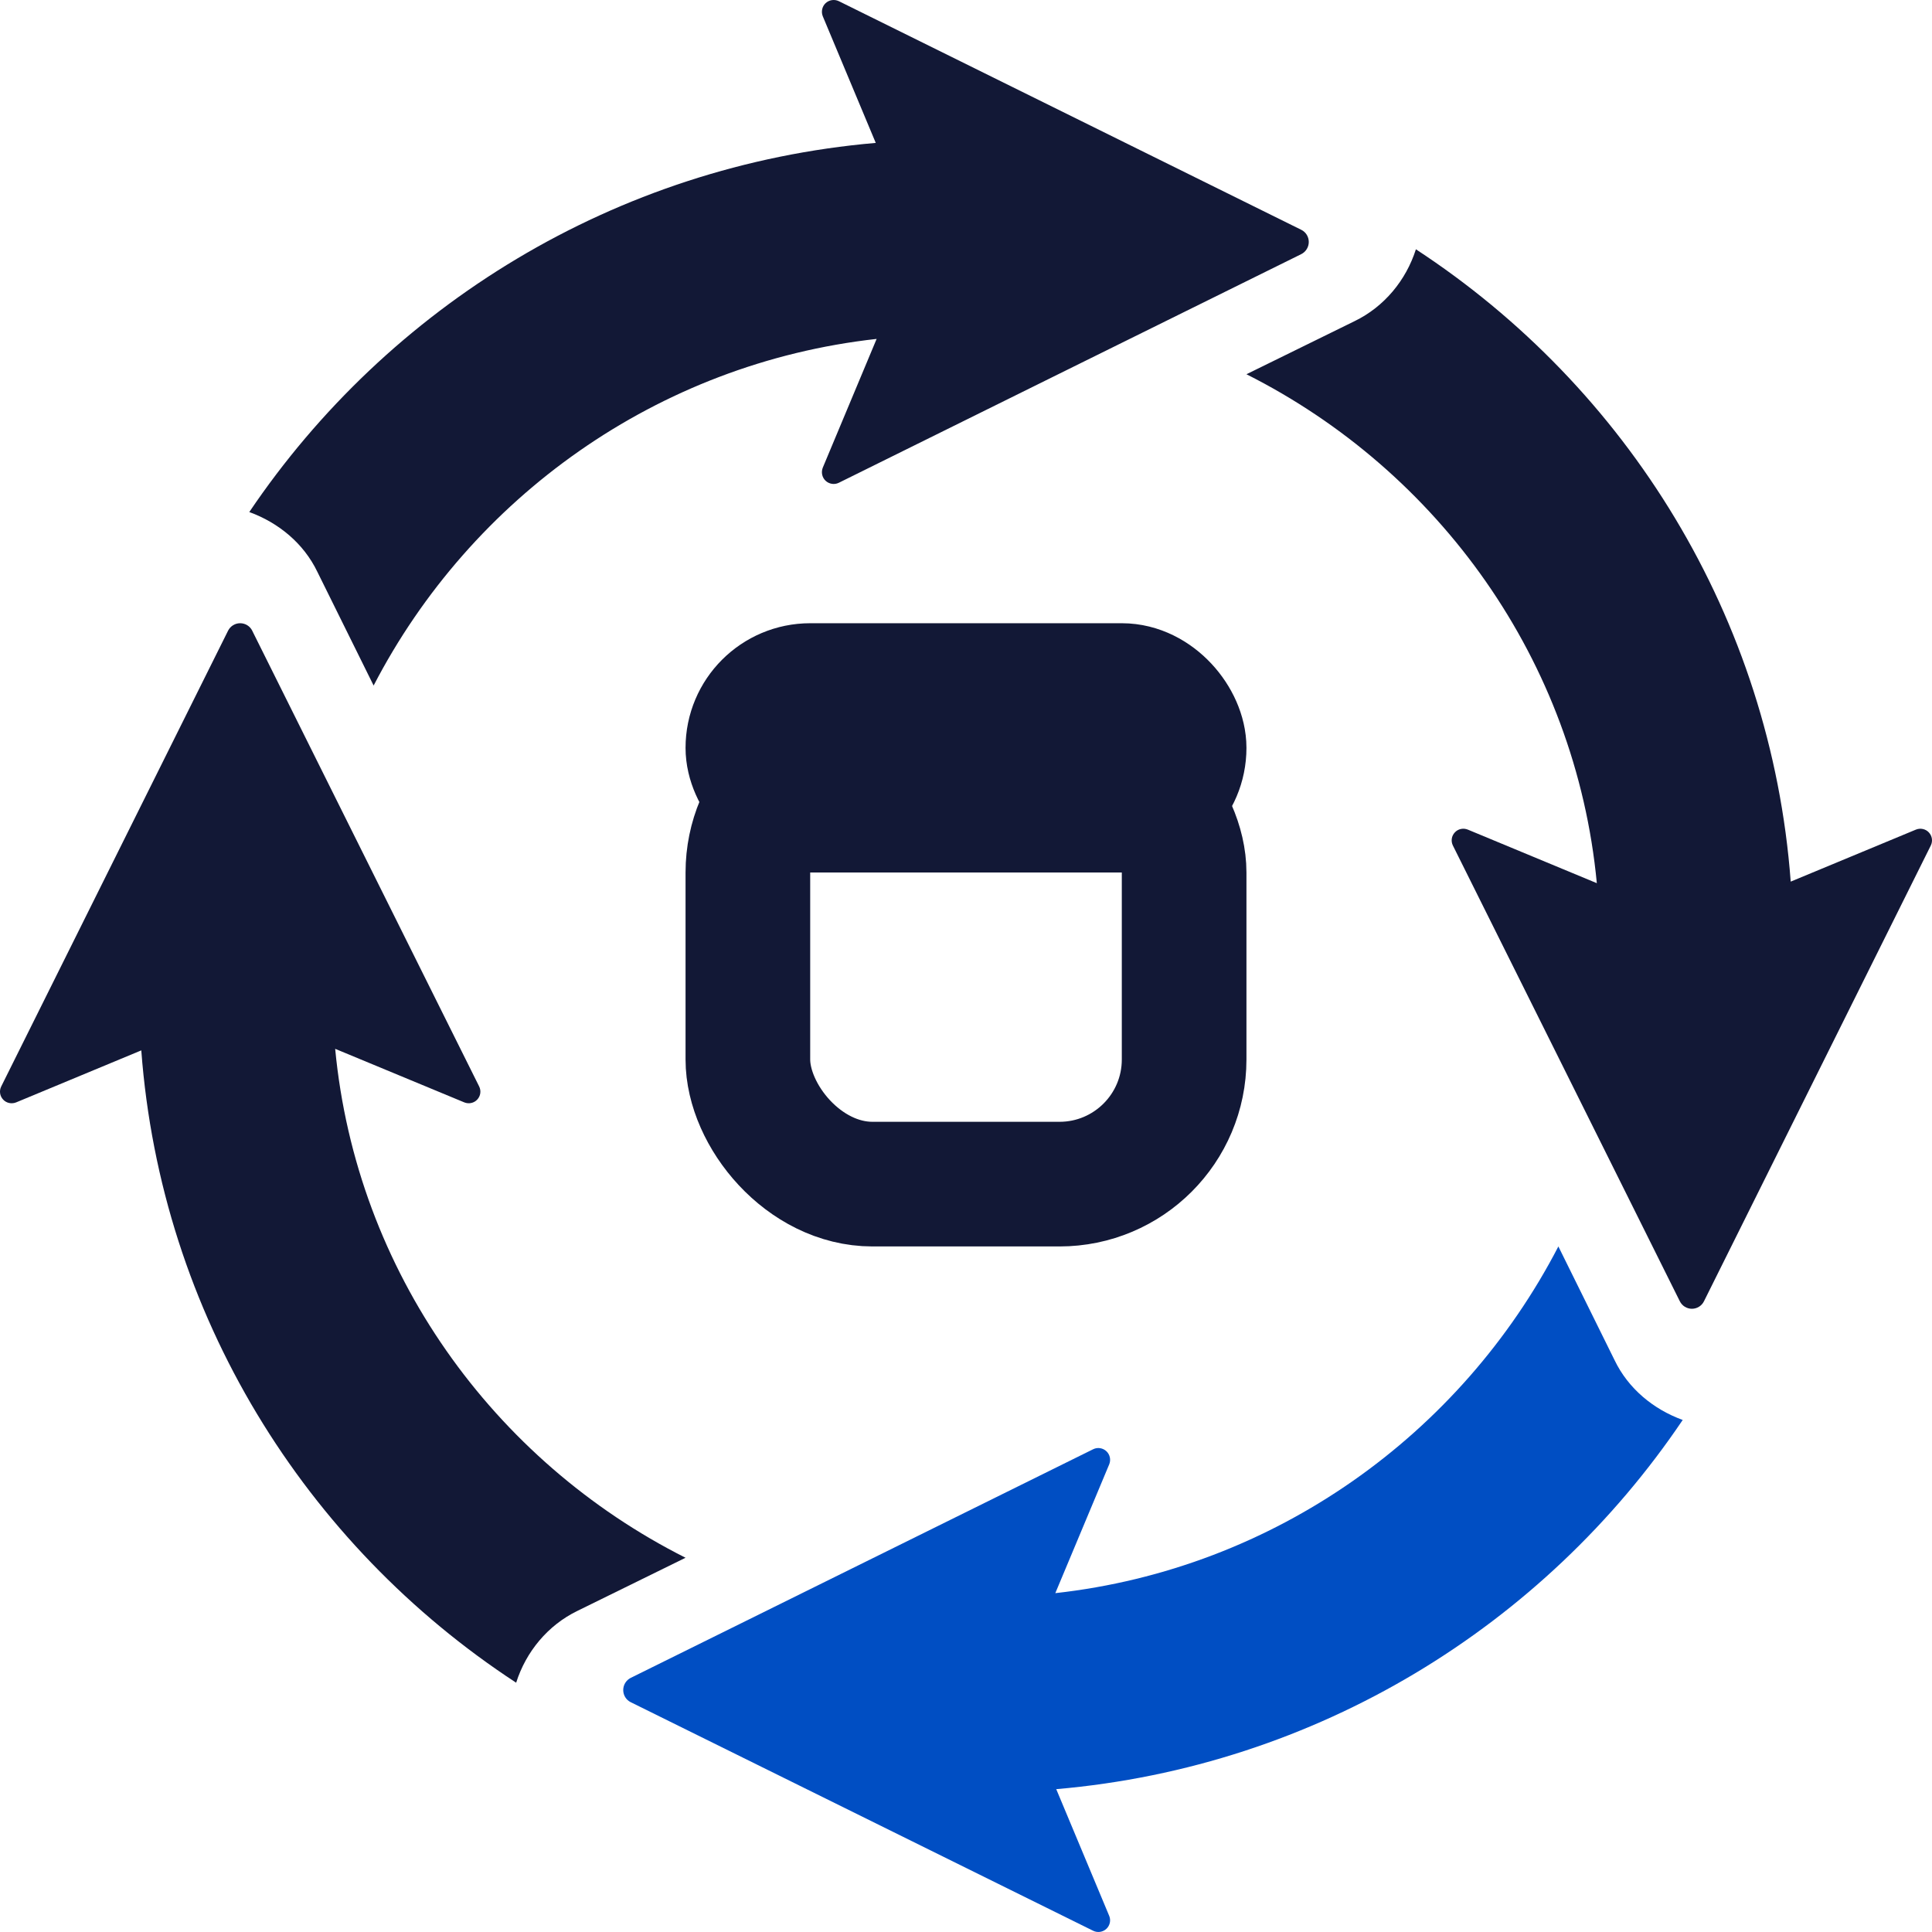 <?xml version="1.0" encoding="UTF-8"?>
<svg width="31px" height="31px" viewBox="0 0 31 31" version="1.1" xmlns="http://www.w3.org/2000/svg" xmlns:xlink="http://www.w3.org/1999/xlink">
    <!-- Generator: sketchtool 49.2 (51160) - http://www.bohemiancoding.com/sketch -->
    <title>6B5BF273-4D4A-4FA3-B001-C52B6F20CA8E</title>
    <desc>Created with sketchtool.</desc>
    <defs></defs>
    <g id="T4,-T9" stroke="none" stroke-width="1" fill="none" fill-rule="evenodd">
        <g id="Fin-Serv-Solution-Sub-Page---Investment-Advisors-(UK)" transform="translate(-136, -2700)">
            <g id="Group" transform="translate(135, 2696)">
                <g id="Icon/Feature/API-driven-Capture-" transform="translate(0, 4)">
                    <g id="circular-arrows" transform="translate(1, 0)">
                        <g id="Group-8">
                            <path d="M5.091,9.173 C4.873,8.72 4.47,8.387 4,8.216 C6.227,4.915 9.872,2.654 14.052,2.293 L13.202,0.261 C13.173,0.189 13.19,0.105 13.247,0.051 C13.305,-0.003 13.39,-0.015 13.46,0.019 C16.547,1.545 15.005,0.782 20.879,3.687 C20.953,3.723 21,3.799 21,3.882 C21,3.882 21,3.882 21,3.883 C21,3.965 20.953,4.041 20.879,4.078 C14.538,7.213 19.676,4.671 13.46,7.746 C13.39,7.781 13.305,7.768 13.247,7.714 C13.19,7.66 13.173,7.577 13.202,7.504 L14.066,5.438 C10.547,5.829 7.557,7.986 5.995,11 L5.091,9.173 Z M5.378,16.829 C5.718,20.403 7.917,23.442 11,24.995 L9.266,25.847 C8.791,26.077 8.439,26.503 8.282,27 C4.896,24.786 2.584,21.094 2.267,16.854 L0.26,17.688 C0.187,17.718 0.103,17.7 0.051,17.644 C-0.003,17.587 -0.015,17.504 0.019,17.434 C1.496,14.468 0.603,16.262 3.66,10.119 C3.697,10.046 3.772,10 3.853,10 C3.936,10 4.01,10.046 4.047,10.119 L4.047,10.12 C6.334,14.714 5.352,12.741 7.689,17.434 C7.723,17.504 7.711,17.587 7.657,17.644 C7.605,17.7 7.521,17.718 7.449,17.688 L5.378,16.829 Z M30.949,13.356 C31.003,13.413 31.015,13.496 30.981,13.566 C29.47,16.601 30.273,14.986 27.341,20.88 C27.305,20.953 27.23,21 27.147,21 C27.106,21 27.067,20.988 27.033,20.967 C27,20.947 26.972,20.916 26.954,20.88 C23.465,13.868 26.336,19.641 23.312,13.566 C23.278,13.496 23.29,13.413 23.344,13.356 C23.397,13.299 23.48,13.282 23.553,13.312 L25.622,14.171 C25.282,10.596 23.083,7.557 20,6.005 L21.735,5.153 C22.21,4.923 22.561,4.497 22.719,4 C26.104,6.214 28.416,9.907 28.733,14.146 L30.741,13.312 C30.813,13.282 30.897,13.3 30.949,13.356 Z" id="Shape" fill="#121836" fill-rule="nonzero"></path>
                            <rect id="Rectangle-8" stroke="#121836" stroke-width="2" x="12" y="12" width="7" height="7" rx="2"></rect>
                            <rect id="Rectangle-8" stroke="#121836" stroke-width="2" x="12" y="11" width="7" height="2" rx="1"></rect>
                        </g>
                        <path d="M25.908,21.827 L25.005,20 C23.443,23.015 20.454,25.172 16.933,25.563 L17.798,23.496 C17.828,23.423 17.81,23.34 17.753,23.286 C17.695,23.232 17.61,23.219 17.54,23.254 C15.64,24.194 11.297,26.341 10.121,26.922 C10.047,26.959 10,27.035 10,27.118 C10,27.201 10.047,27.277 10.121,27.313 C16.048,30.243 14.486,29.47 17.54,30.98 C17.61,31.015 17.695,31.003 17.753,30.949 C17.81,30.895 17.828,30.811 17.797,30.739 L16.948,28.708 C21.128,28.347 24.774,26.086 27,22.784 C26.53,22.614 26.126,22.28 25.908,21.827 Z" id="Shape" fill="#004EC3" fill-rule="nonzero"></path>
                    </g>
                </g>
            </g>
        </g>
    </g>
</svg>
